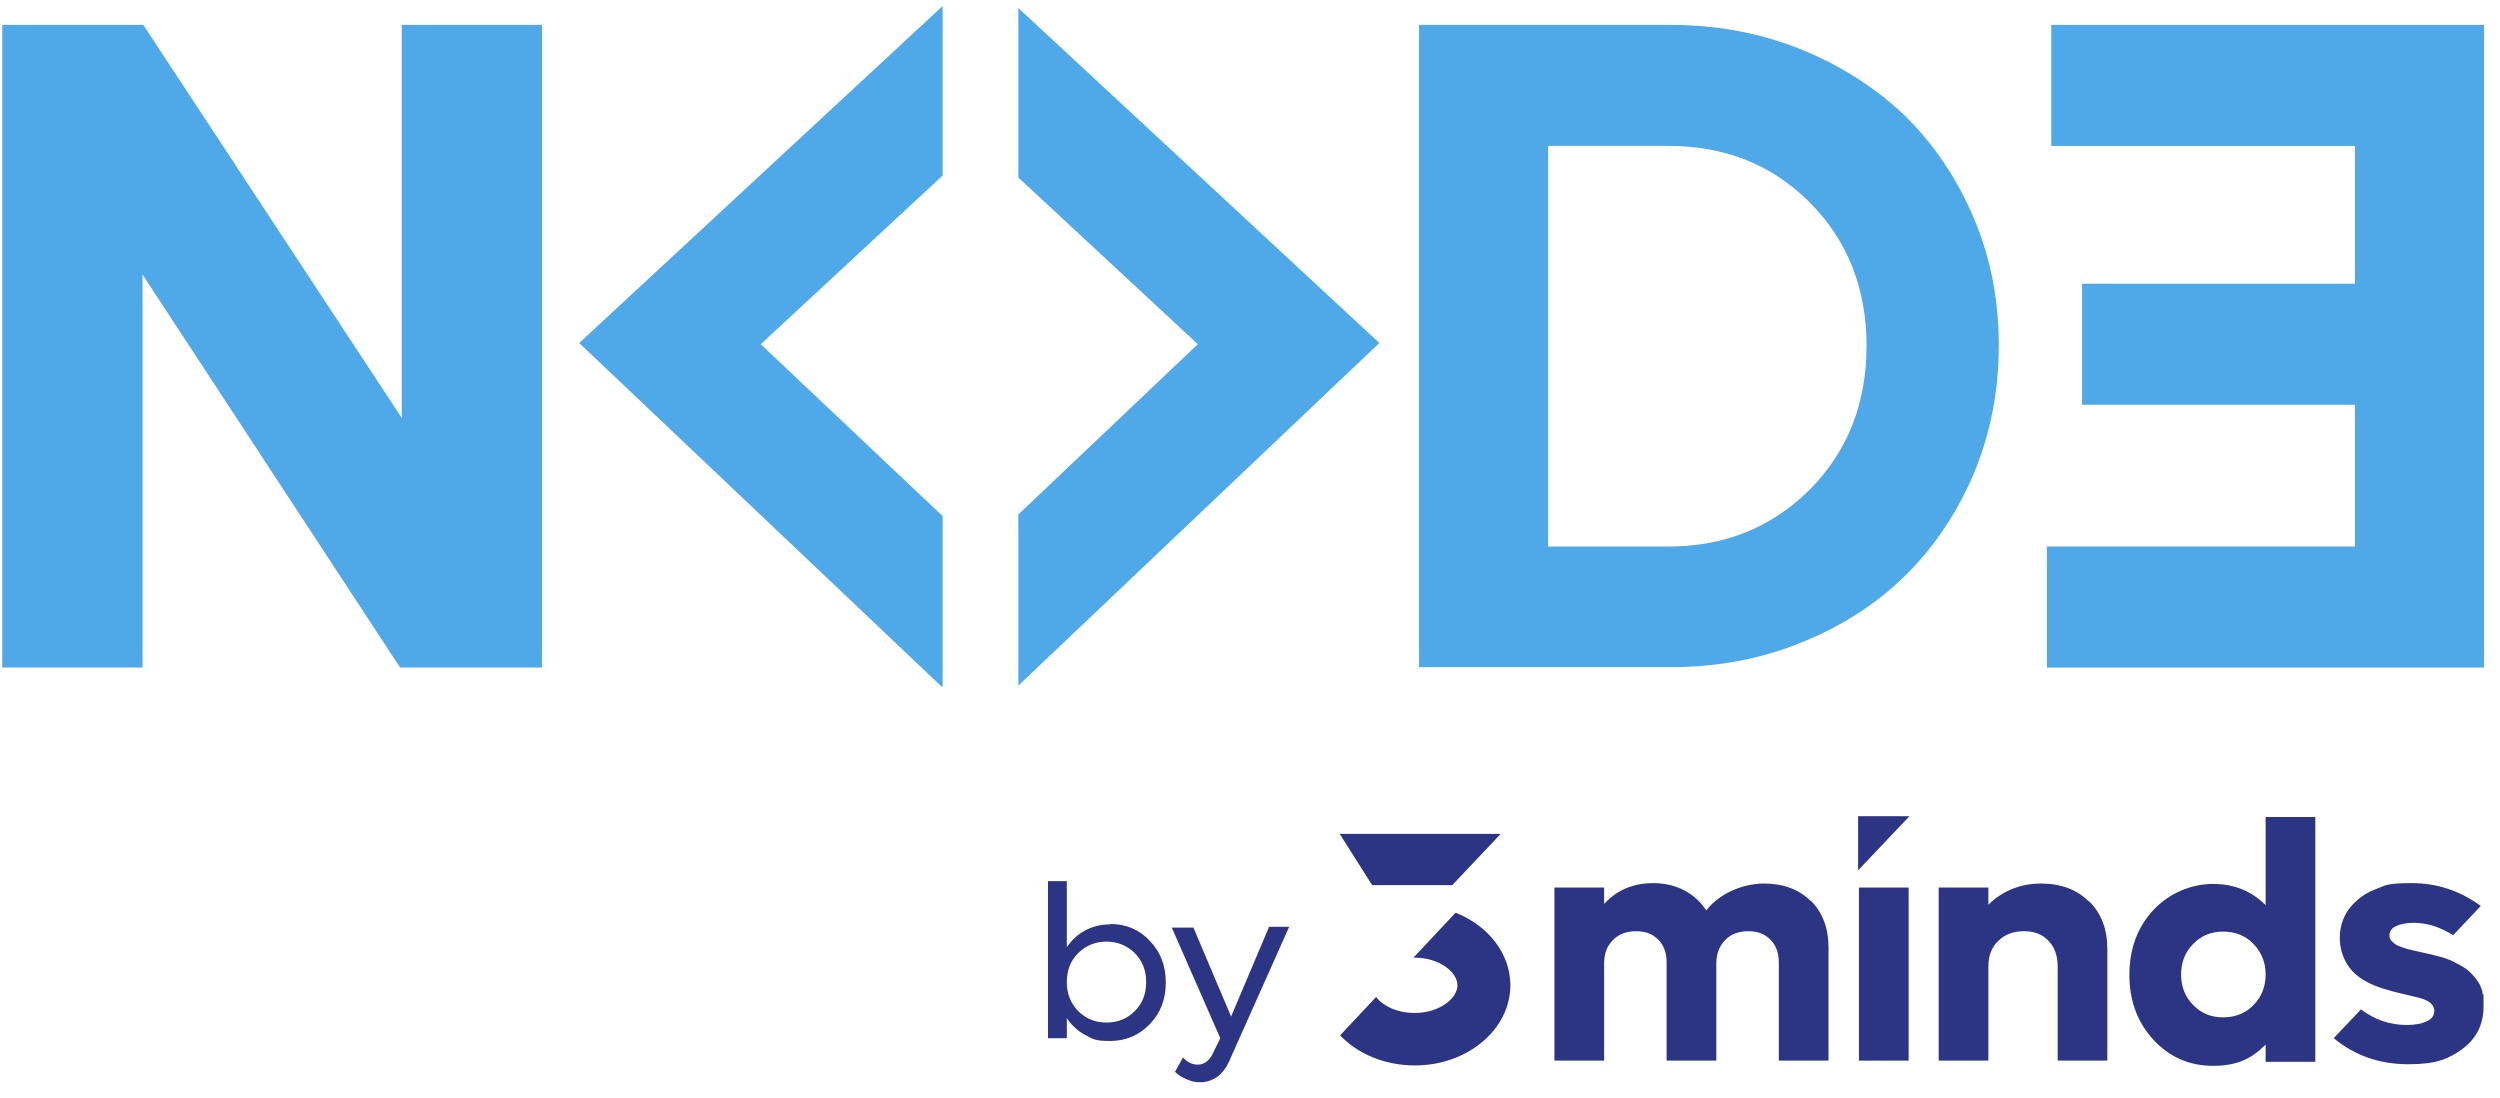 <svg width="148" height="65" viewBox="0 0 148 65" fill="none" xmlns="http://www.w3.org/2000/svg">
<g clip-path="url(#clip0_1985_7056)">
<path d="M98.902 1.474C101.629 1.474 104.191 1.948 106.61 2.921C109.006 3.893 111.07 5.221 112.801 6.882C114.509 8.566 115.861 10.582 116.857 12.93C117.854 15.278 118.328 17.793 118.328 20.473C118.328 23.153 117.83 25.668 116.857 28.016C115.861 30.364 114.509 32.38 112.801 34.064C111.093 35.748 109.03 37.077 106.61 38.049C104.215 39.022 101.629 39.496 98.902 39.496H84.006V1.474H98.902ZM98.759 32.356C102.104 32.356 104.903 31.218 107.156 28.965C109.386 26.711 110.5 23.865 110.5 20.473C110.5 17.081 109.386 14.258 107.156 12.005C104.926 9.752 102.128 8.637 98.759 8.637H91.644V32.356H98.759Z" fill="#4FA8E7"/>
<path d="M139.439 32.356H121.175V39.52H147.053V1.474H121.436V8.637H139.415V16.796H123.262V23.96H139.415V32.356H139.439Z" fill="#4FA8E7"/>
<path d="M55.803 10.392L45.035 20.378L55.803 30.553V40.634L55.756 40.658L34.29 20.306L55.803 0.358V10.392Z" fill="#4FA8E7"/>
<path d="M81.657 20.306L60.286 40.586V30.458L70.912 20.377L60.286 10.51V0.477L81.657 20.306Z" fill="#4FA8E7"/>
<path d="M23.782 1.474H32.084V39.52H23.687L8.436 16.251V39.52H0.134V1.474H8.483L23.782 24.742V1.474Z" fill="#4FA8E7"/>
<path d="M65.718 54.7C66.666 54.7 67.449 55.032 68.066 55.696C68.706 56.36 69.014 57.167 69.014 58.163C69.014 59.159 68.706 59.966 68.066 60.63C67.425 61.294 66.643 61.626 65.718 61.626C64.793 61.626 64.698 61.508 64.247 61.27C63.796 61.033 63.441 60.701 63.156 60.274V61.46H62.041V52.162H63.156V56.076C63.441 55.649 63.796 55.317 64.247 55.08C64.698 54.842 65.172 54.724 65.718 54.724V54.7ZM65.504 60.535C66.192 60.535 66.737 60.298 67.188 59.847C67.639 59.397 67.852 58.827 67.852 58.139C67.852 57.452 67.639 56.906 67.188 56.432C66.737 55.981 66.168 55.744 65.504 55.744C64.84 55.744 64.271 55.981 63.82 56.432C63.369 56.882 63.156 57.452 63.156 58.139C63.156 58.827 63.369 59.373 63.82 59.847C64.271 60.298 64.816 60.535 65.504 60.535Z" fill="#2B3583"/>
<path d="M75.087 54.866H76.32L72.762 62.836C72.596 63.215 72.359 63.524 72.074 63.737C71.766 63.951 71.434 64.069 71.078 64.069C70.722 64.069 70.556 64.022 70.272 63.903C69.987 63.785 69.75 63.642 69.56 63.453L70.034 62.599C70.272 62.883 70.58 63.026 70.912 63.026C71.244 63.026 71.552 62.836 71.766 62.433L72.24 61.46L69.37 54.914H70.651L72.881 60.179L75.11 54.914L75.087 54.866Z" fill="#2B3583"/>
<path d="M88.844 49.363H79.309L81.23 52.399H85.974L88.844 49.363Z" fill="#2B3583"/>
<path d="M86.164 54.037L83.673 56.694H83.744C85.239 56.694 86.282 57.571 86.282 58.33C86.282 59.089 85.239 59.967 83.744 59.967C82.701 59.967 81.847 59.54 81.467 59.018L79.332 61.295C80.376 62.386 81.965 63.074 83.768 63.074C86.875 63.074 89.413 60.94 89.413 58.33C89.413 56.433 88.085 54.796 86.187 54.037H86.164Z" fill="#2B3583"/>
<path d="M107.203 53.349C106.515 52.661 105.59 52.305 104.428 52.305C103.265 52.305 101.842 52.827 101.012 53.894C100.68 53.396 100.253 52.993 99.708 52.708C99.162 52.424 98.545 52.281 97.881 52.281C96.695 52.281 95.723 52.684 94.964 53.515V52.542H92.022V62.789H94.964V57.025C94.964 56.456 95.13 56.005 95.486 55.649C95.841 55.294 96.292 55.128 96.861 55.128C97.43 55.128 97.834 55.294 98.166 55.626C98.498 55.958 98.664 56.408 98.664 56.978V62.789H101.605V57.025C101.605 56.456 101.795 56.005 102.127 55.649C102.483 55.294 102.933 55.128 103.503 55.128C104.072 55.128 104.475 55.294 104.807 55.626C105.139 55.958 105.305 56.408 105.305 56.978V62.789H108.247V56.076C108.247 54.938 107.891 54.013 107.203 53.325V53.349Z" fill="#2B3583"/>
<path d="M110.049 52.542V62.789H112.991V52.542H110.049Z" fill="#2B3583"/>
<path d="M123.664 53.372C122.953 52.66 122.004 52.305 120.818 52.305C119.632 52.305 118.541 52.732 117.711 53.562V52.542H114.77V62.789H117.711V57.215C117.711 56.574 117.901 56.076 118.304 55.697C118.683 55.317 119.205 55.127 119.822 55.127C120.438 55.127 120.913 55.317 121.269 55.697C121.624 56.052 121.814 56.574 121.814 57.191V62.789H124.755V56.195C124.755 55.009 124.4 54.06 123.664 53.348V53.372Z" fill="#2B3583"/>
<path d="M134.125 48.32V53.586C133.294 52.756 132.275 52.329 131.017 52.329C129.76 52.329 128.432 52.851 127.483 53.871C126.534 54.891 126.06 56.172 126.06 57.713C126.06 59.255 126.534 60.512 127.483 61.556C128.432 62.576 129.594 63.097 131.017 63.097C132.441 63.097 133.294 62.671 134.125 61.84V62.86H137.066V48.368H134.125V48.32ZM133.413 59.492C132.939 59.99 132.322 60.227 131.61 60.227C130.899 60.227 130.306 59.99 129.831 59.492C129.357 59.018 129.12 58.401 129.12 57.69C129.12 56.978 129.357 56.361 129.831 55.887C130.306 55.389 130.899 55.151 131.61 55.151C132.322 55.151 132.939 55.389 133.413 55.887C133.887 56.385 134.125 56.978 134.125 57.69C134.125 58.401 133.887 59.018 133.413 59.492Z" fill="#2B3583"/>
<path d="M146.981 58.78C146.91 58.543 146.839 58.306 146.696 58.116C146.578 57.926 146.435 57.76 146.293 57.618C146.151 57.476 145.985 57.334 145.771 57.215C145.558 57.096 145.368 57.001 145.202 56.907C145.036 56.835 144.822 56.74 144.561 56.669C144.301 56.598 144.087 56.551 143.921 56.503C143.755 56.456 143.565 56.432 143.281 56.361C143.02 56.29 142.83 56.266 142.688 56.219C142.545 56.195 142.379 56.148 142.19 56.076C142 56.005 141.881 55.958 141.786 55.887C141.691 55.815 141.62 55.744 141.549 55.673C141.478 55.578 141.454 55.483 141.454 55.365C141.454 55.128 141.597 54.938 141.857 54.819C142.118 54.701 142.474 54.63 142.877 54.63C143.66 54.63 144.443 54.867 145.226 55.365L146.862 53.633C145.629 52.732 144.277 52.281 142.783 52.281C141.288 52.281 141.264 52.4 140.648 52.637C140.007 52.874 139.509 53.254 139.106 53.752C138.205 54.89 138.347 56.693 139.438 57.666C139.984 58.14 140.695 58.425 141.383 58.614C141.857 58.757 142.332 58.852 142.806 58.97C143.186 59.065 143.731 59.16 143.992 59.492C144.063 59.587 144.111 59.729 144.111 59.848C144.111 60.109 143.968 60.322 143.66 60.465C143.352 60.607 142.972 60.678 142.474 60.678C141.478 60.678 140.577 60.37 139.77 59.753L138.157 61.461C139.414 62.504 140.885 63.002 142.569 63.002C144.253 63.002 144.941 62.694 145.771 62.101C146.601 61.484 147.028 60.654 147.028 59.563C147.028 58.472 147.005 58.994 146.933 58.757L146.981 58.78Z" fill="#2B3583"/>
<path d="M110.001 51.522L113.038 48.32H110.001V51.522Z" fill="#2B3583"/>
</g>
<defs>
<clipPath id="clip0_1985_7056">
<rect width="147.061" height="63.805" fill="white" transform="translate(0.086 0.312)"/>
</clipPath>
</defs>
</svg>

